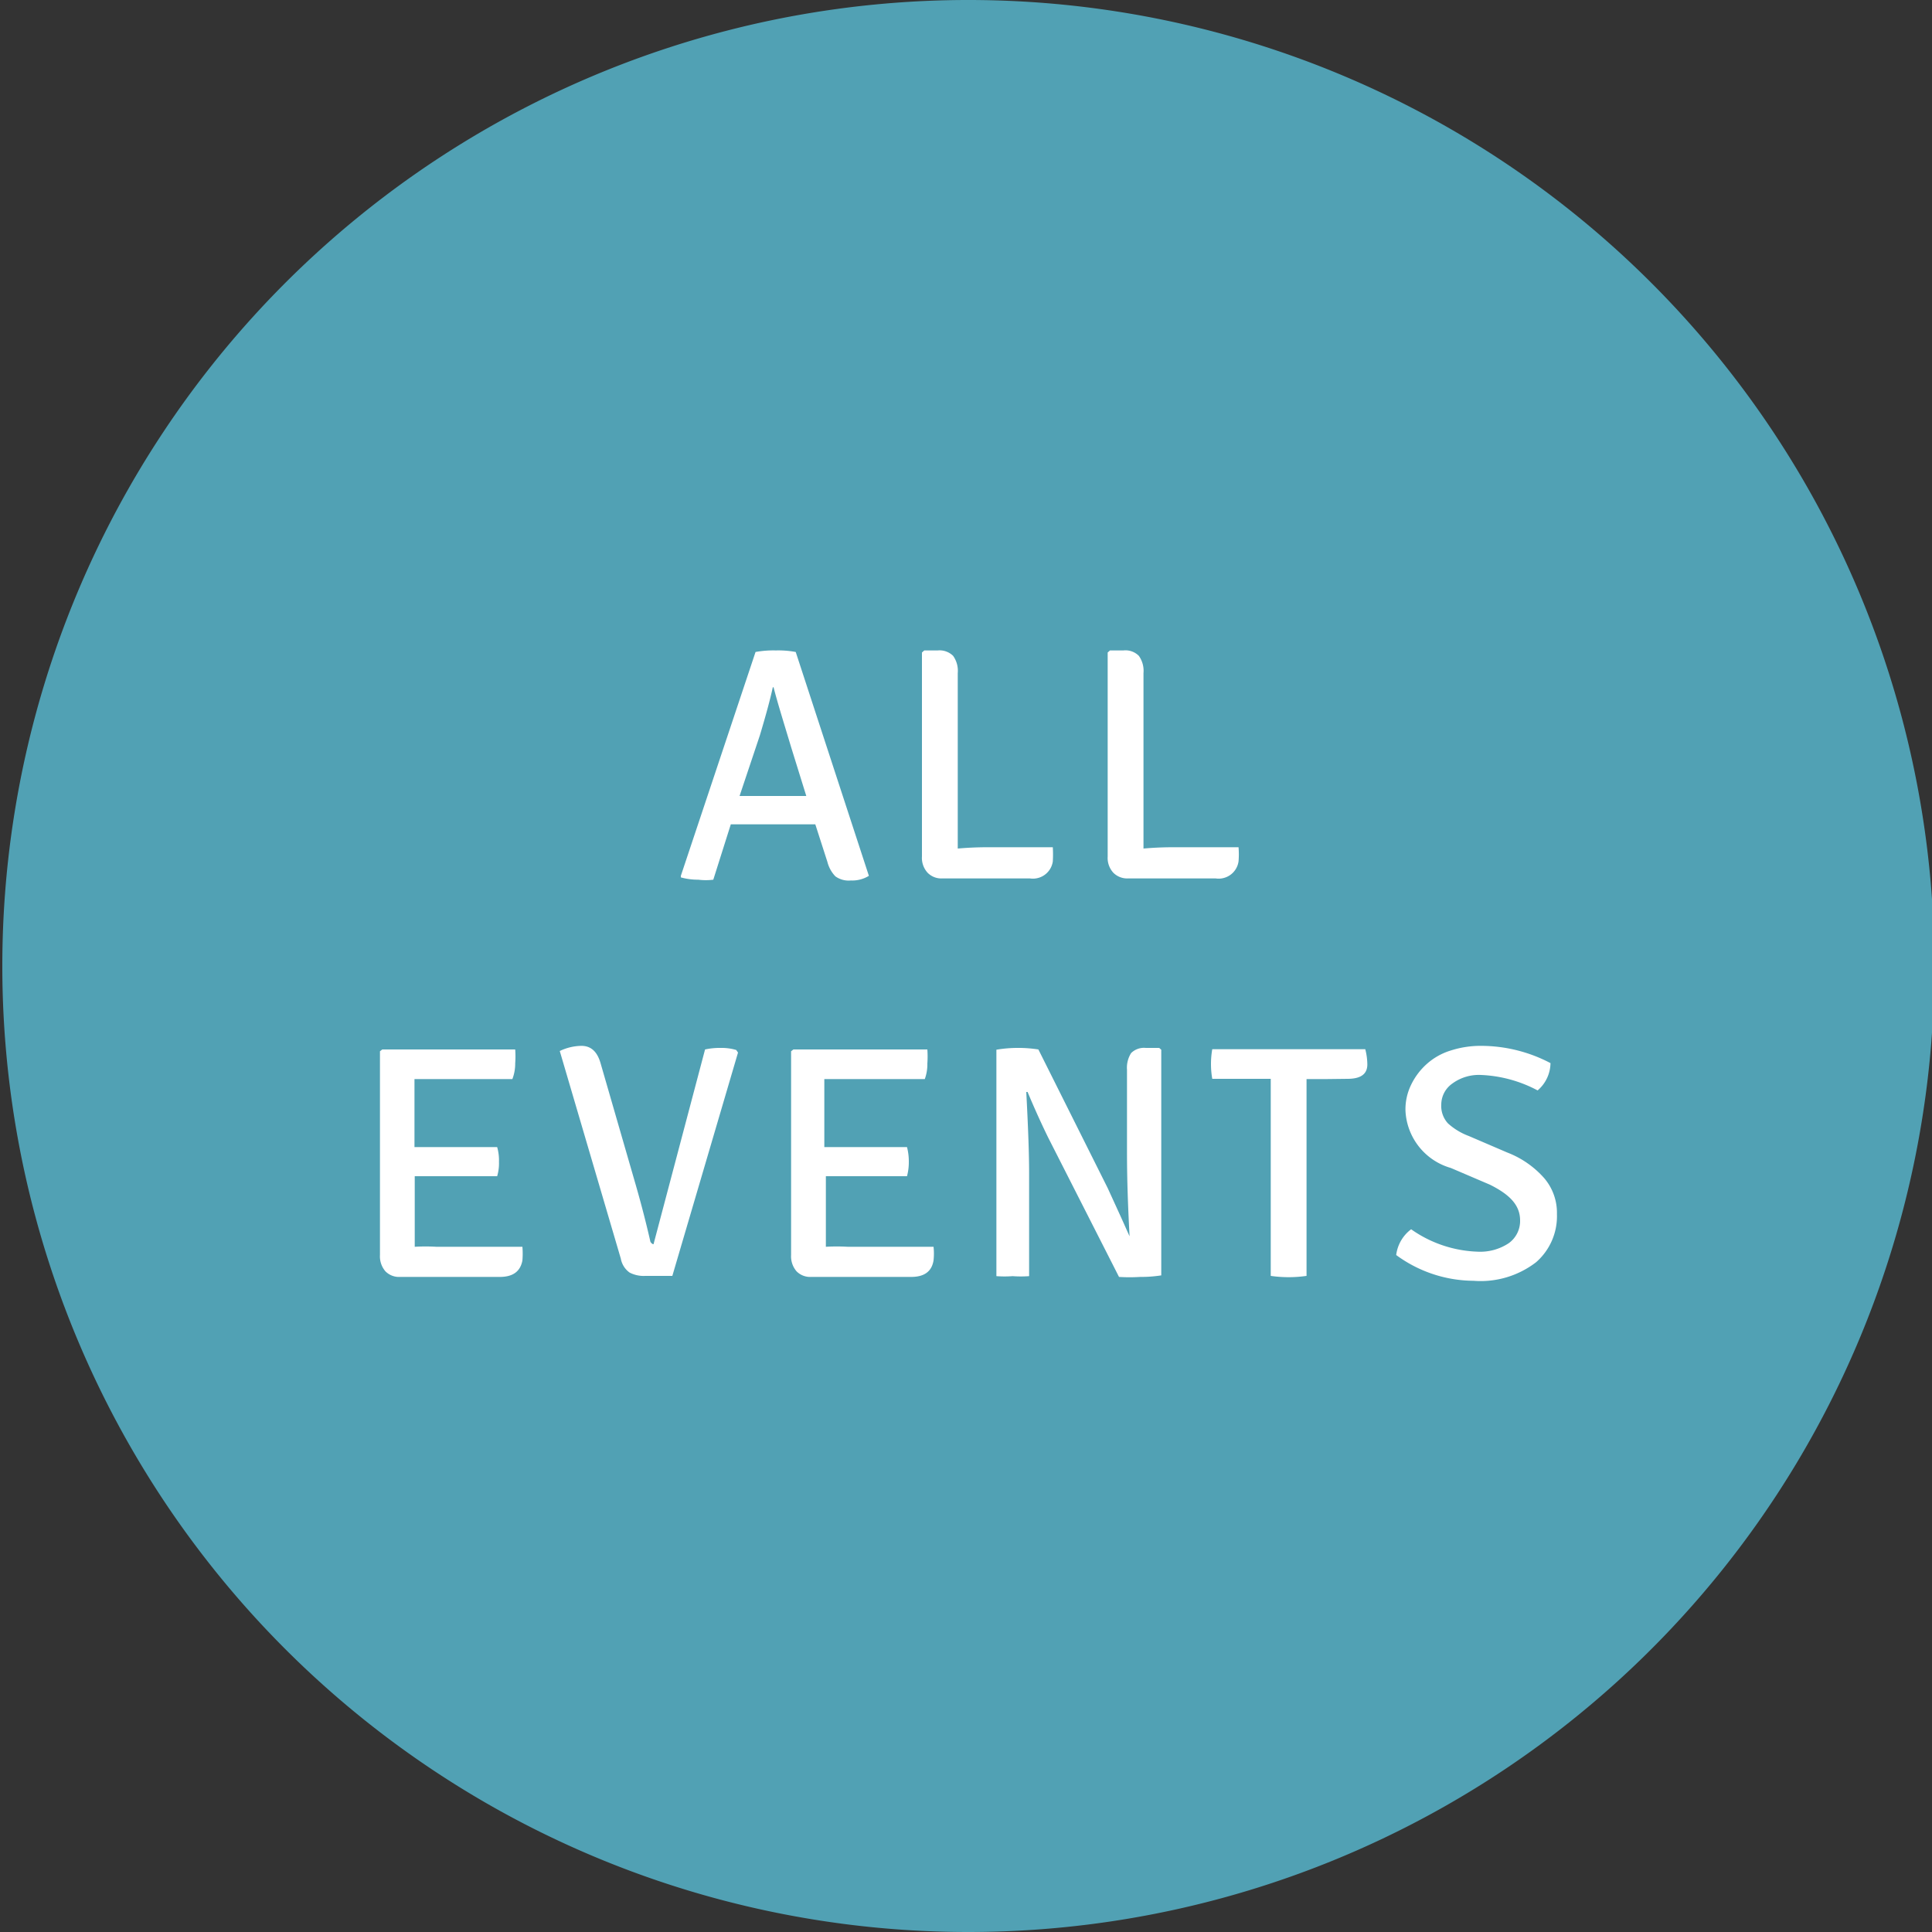 <?xml version="1.0" encoding="UTF-8"?>
<svg xmlns="http://www.w3.org/2000/svg" id="Layer_1" data-name="Layer 1" viewBox="0 0 75 75">
  <rect x="0" y="0" width="75" height="75" fill="#333333" stroke="none"/>
  <defs>
    <style>.cls-1{fill:#51a1b4;}.cls-2{fill:#fff;}</style>
  </defs>
  <path class="cls-1" d="M37.59,75A37.5,37.5,0,1,0,.09,37.47,37.5,37.5,0,0,0,37.59,75"></path>
  <path class="cls-2" d="M31.65,32l-.78,0H29.11l-.74,0-.68,2.15a2.35,2.35,0,0,1-.58,0,2.48,2.48,0,0,1-.68-.09l0-.06,2.9-8.69a3.88,3.88,0,0,1,.79-.06,3.66,3.66,0,0,1,.77.06L33.73,34a1.23,1.23,0,0,1-.7.18.88.88,0,0,1-.6-.16,1.25,1.25,0,0,1-.31-.56Zm-2.94-1.1H31.3L30.71,29c-.3-1-.53-1.73-.68-2.32H30c-.1.47-.27,1.09-.5,1.86Z"></path>
  <path class="cls-2" d="M38.32,32.89h2.55a4.74,4.74,0,0,1,0,.55.78.78,0,0,1-.89.66H36.58a.74.74,0,0,1-.57-.22.85.85,0,0,1-.22-.63V25.33l.09-.08h.52a.75.75,0,0,1,.6.21,1,1,0,0,1,.18.67v6.81C37.53,32.91,37.91,32.89,38.32,32.89Z"></path>
  <path class="cls-2" d="M45.53,32.89h2.55a3.24,3.24,0,0,1,0,.55.78.78,0,0,1-.89.66H43.8a.76.76,0,0,1-.58-.22.85.85,0,0,1-.22-.63V25.33l.09-.08h.52a.73.73,0,0,1,.6.21,1,1,0,0,1,.18.67v6.81C44.74,32.91,45.12,32.89,45.53,32.89Z"></path>
  <path class="cls-2" d="M16.1,47.74v.66a7.28,7.28,0,0,1,.84,0h3.34a3.26,3.26,0,0,1,0,.53c-.08.43-.37.64-.88.64H15.53a.74.74,0,0,1-.57-.22.89.89,0,0,1-.21-.63V40.81l.09-.07H20a3.63,3.63,0,0,1,0,.54,1.66,1.66,0,0,1-.11.61H16.09v2.64h3.21a1.85,1.85,0,0,1,.07.57,1.78,1.78,0,0,1-.07.56H16.1Z"></path>
  <path class="cls-2" d="M25.37,48.3l2-7.56a2.68,2.68,0,0,1,.61-.06,2,2,0,0,1,.6.08l.07.1-2.55,8.67c-.44,0-.8,0-1.05,0a1.18,1.18,0,0,1-.61-.13.85.85,0,0,1-.34-.54l-2.37-8.06a2,2,0,0,1,.84-.2c.37,0,.61.22.74.66L24.68,46c.21.73.4,1.46.57,2.21C25.28,48.25,25.32,48.3,25.37,48.3Z"></path>
  <path class="cls-2" d="M32.06,47.74l0,.66a7.46,7.46,0,0,1,.85,0h3.33a2.42,2.42,0,0,1,0,.53c-.07.43-.36.64-.87.64H31.49a.74.74,0,0,1-.57-.22.89.89,0,0,1-.21-.63V40.81l.09-.07H36a3.85,3.85,0,0,1,0,.54,1.66,1.66,0,0,1-.1.61H32l0,.84v1.8h3.21a2.21,2.21,0,0,1,.07.57,2.13,2.13,0,0,1-.07.56H32.06Z"></path>
  <path class="cls-2" d="M45,40.68l.08.07v8.76a5,5,0,0,1-.82.06,6.56,6.56,0,0,1-.82,0l-2.74-5.39c-.28-.57-.55-1.17-.81-1.79l-.05,0c.07,1.33.11,2.38.11,3.15v4a4.37,4.37,0,0,1-.64,0,4.23,4.23,0,0,1-.63,0V40.75a4.89,4.89,0,0,1,.81-.07,5,5,0,0,1,.82.06L43,46.12l.48,1.05c.2.44.32.72.37.82h0c-.06-1.1-.1-2.18-.1-3.24V41.53a1.06,1.06,0,0,1,.16-.65.71.71,0,0,1,.57-.2Z"></path>
  <path class="cls-2" d="M51.46,41.89h-.74v7.64a4.86,4.86,0,0,1-1.39,0V41.88H47.06a3.33,3.33,0,0,1,0-1.15H53a2.46,2.46,0,0,1,.08.59c0,.38-.26.56-.77.56Z"></path>
  <path class="cls-2" d="M54.2,48.72a1.48,1.48,0,0,1,.58-1,4.74,4.74,0,0,0,2.58.87,2,2,0,0,0,1.21-.33,1.06,1.06,0,0,0,.44-.88c0-.59-.39-1-1.17-1.39l-1.52-.65a2.43,2.43,0,0,1-1.76-2.23,2.17,2.17,0,0,1,.22-1,2.59,2.59,0,0,1,.6-.8,2.48,2.48,0,0,1,.94-.53,3.78,3.78,0,0,1,1.2-.18,5.8,5.8,0,0,1,2.67.67,1.42,1.42,0,0,1-.5,1.06,5.11,5.11,0,0,0-2.2-.6,1.74,1.74,0,0,0-1.12.34,1,1,0,0,0-.42.8,1,1,0,0,0,.26.74,2.51,2.51,0,0,0,.81.49l1.49.64a3.67,3.67,0,0,1,1.44,1,2.07,2.07,0,0,1,.49,1.39A2.37,2.37,0,0,1,59.63,49a3.53,3.53,0,0,1-2.43.72A5.11,5.11,0,0,1,54.2,48.72Z"></path>
</svg>
